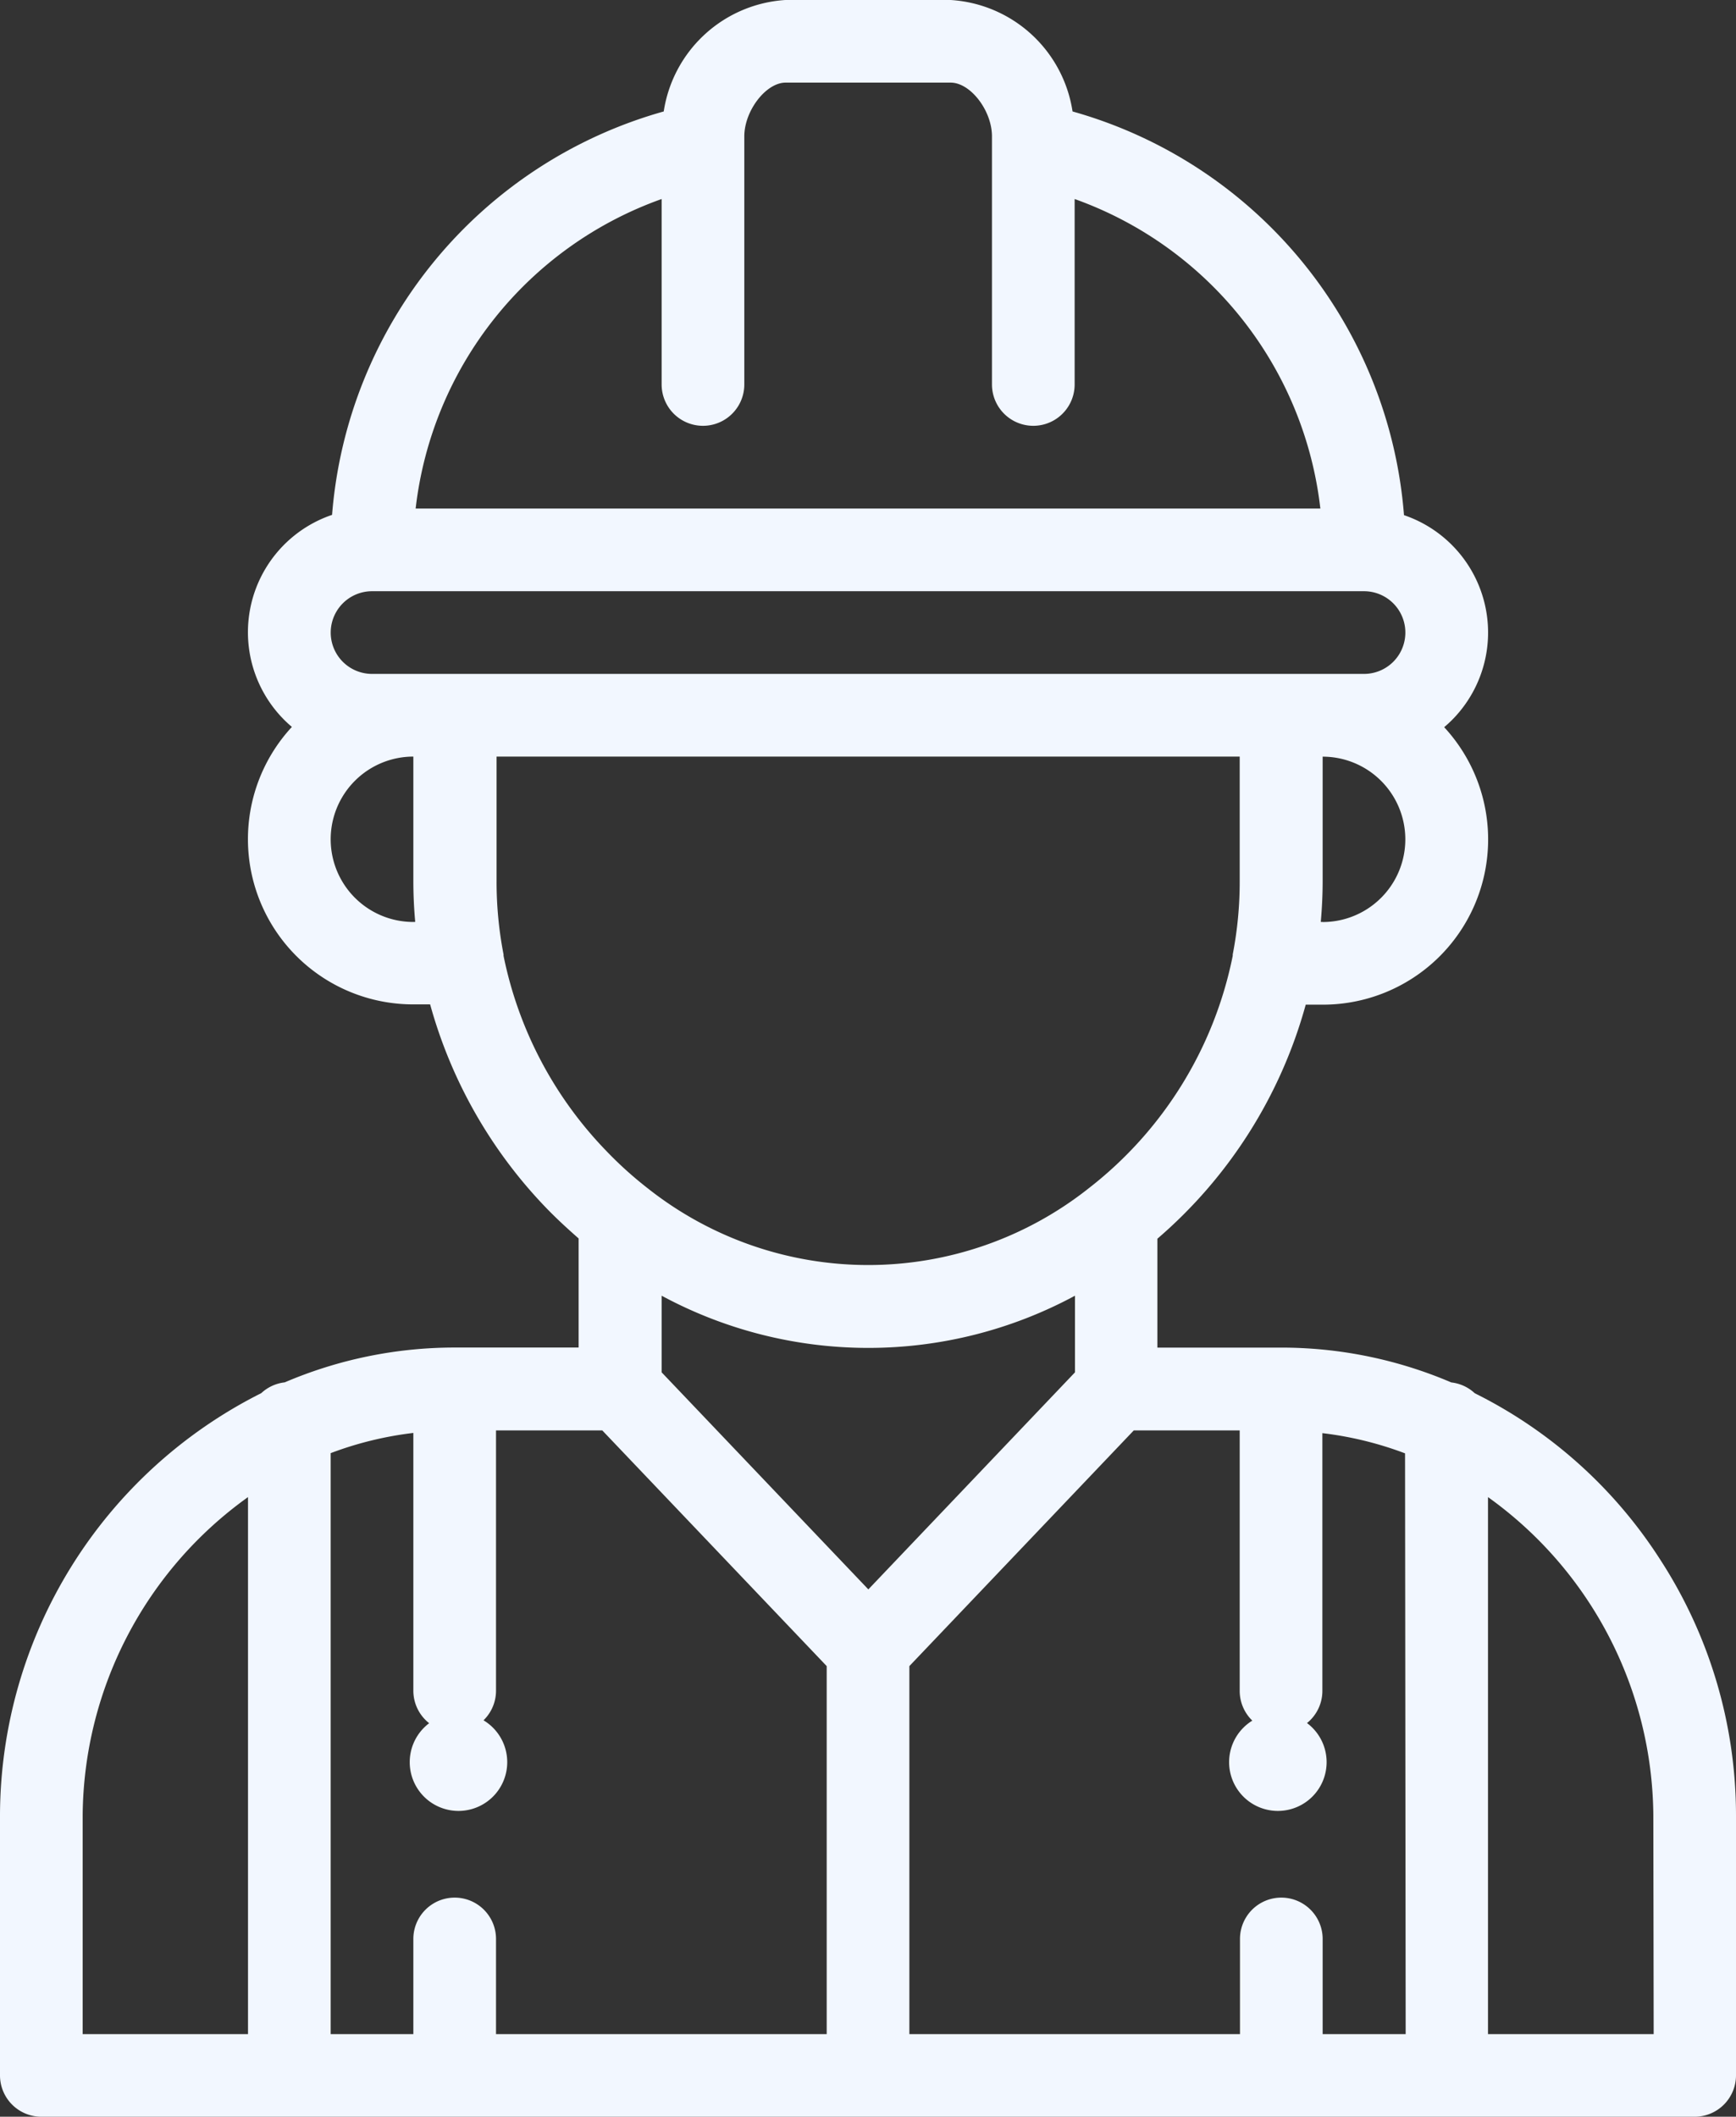 <?xml version="1.0" encoding="utf-8"?>
<svg id="worker" xmlns="http://www.w3.org/2000/svg" width="24.926" height="30.386" viewBox="0 0 24.926 30.386">
  <rect x="0" y="0" width="24.926" height="30.386" fill="#333333" stroke="none"/>
  <g id="Groupe_41" data-name="Groupe 41" transform="translate(17.648 24.596)">
    <g id="Groupe_40" data-name="Groupe 40">
      <path id="Tracé_93" data-name="Tracé 93" d="M346.7,429a.7.7,0,1,0,.7.7A.7.7,0,0,0,346.7,429Z" transform="translate(-346 -429)" fill="#f2f7ff"/>
    </g>
  </g>
  <g id="Groupe_43" data-name="Groupe 43" transform="translate(5.883 24.596)">
    <g id="Groupe_42" data-name="Groupe 42">
      <path id="Tracé_94" data-name="Tracé 94" d="M146.7,429a.7.7,0,1,0,.7.7A.7.7,0,0,0,146.7,429Z" transform="translate(-146 -429)" fill="#f2f7ff"/>
    </g>
  </g>
  <g id="Groupe_45" data-name="Groupe 45" transform="translate(0)">
    <g id="Groupe_44" data-name="Groupe 44">
      <path id="Tracé_95" data-name="Tracé 95" d="M69.837,22.387A6.707,6.707,0,0,0,67.175,20a.59.59,0,0,0-.337-.155,6.208,6.208,0,0,0-2.44-.5h-1.78V17.782a6.808,6.808,0,0,0,2.13-3.36h.244a2.372,2.372,0,0,0,1.744-3.983c.037-.032.074-.065.109-.1a1.78,1.78,0,0,0-.686-2.944A6.551,6.551,0,0,0,61.4,1.6,1.888,1.888,0,0,0,59.65,0H57.276A1.888,1.888,0,0,0,55.53,1.6a6.551,6.551,0,0,0-4.762,5.791,1.779,1.779,0,0,0-.577,3.044,2.372,2.372,0,0,0,1.743,3.983h.242a6.822,6.822,0,0,0,1.661,2.916c.149.155.307.3.471.444v1.566h-1.78a6.209,6.209,0,0,0-2.44.5.591.591,0,0,0-.337.155A6.8,6.8,0,0,0,46,26.054v3.739a.594.594,0,0,0,.593.593H70.333a.594.594,0,0,0,.593-.593V26.054A6.747,6.747,0,0,0,69.837,22.387ZM49.561,29.2H47.187V26.054a5.67,5.67,0,0,1,2.374-4.563Zm15.43-15.965h-.027c.018-.2.027-.4.027-.593v-1.78a1.187,1.187,0,1,1,0,2.374ZM55.5,2.857V5.519a.593.593,0,1,0,1.187,0V1.958c0-.368.311-.772.593-.772H59.65c.283,0,.593.4.593.772V5.519a.593.593,0,1,0,1.187,0V2.857A5.365,5.365,0,0,1,64.958,7.3H51.968A5.365,5.365,0,0,1,55.5,2.857ZM51.935,13.235a1.187,1.187,0,0,1,0-2.374v1.78c0,.2.009.4.027.593Zm0-3.561h-.593a.593.593,0,0,1,0-1.187H65.585a.593.593,0,0,1,0,1.187H51.935ZM53.23,13.72l0-.019a5.474,5.474,0,0,1-.1-1.06v-1.78H63.8v1.78a5.476,5.476,0,0,1-.1,1.06l0,.019a5.622,5.622,0,0,1-2.068,3.338,5.1,5.1,0,0,1-6.332,0,5.5,5.5,0,0,1-.6-.542A5.628,5.628,0,0,1,53.23,13.72ZM57.87,29.2H53.122V27.834a.593.593,0,1,0-1.187,0V29.2H50.748v-8.34a5.023,5.023,0,0,1,1.187-.29v3.7a.593.593,0,1,0,1.187,0V20.534h1.526l3.222,3.383ZM55.5,19.7V18.6a6.25,6.25,0,0,0,5.935,0V19.7l-2.967,3.116Zm10.683,9.5H64.991V27.834a.593.593,0,1,0-1.187,0V29.2H59.057V23.917l3.222-3.383H63.8v3.739a.593.593,0,1,0,1.187,0v-3.7a5.024,5.024,0,0,1,1.187.29Zm3.561,0H67.365V21.491a5.67,5.67,0,0,1,2.374,4.563Z" transform="translate(-46)" fill="#f2f7ff"/>
    </g>
  </g>
</svg>
